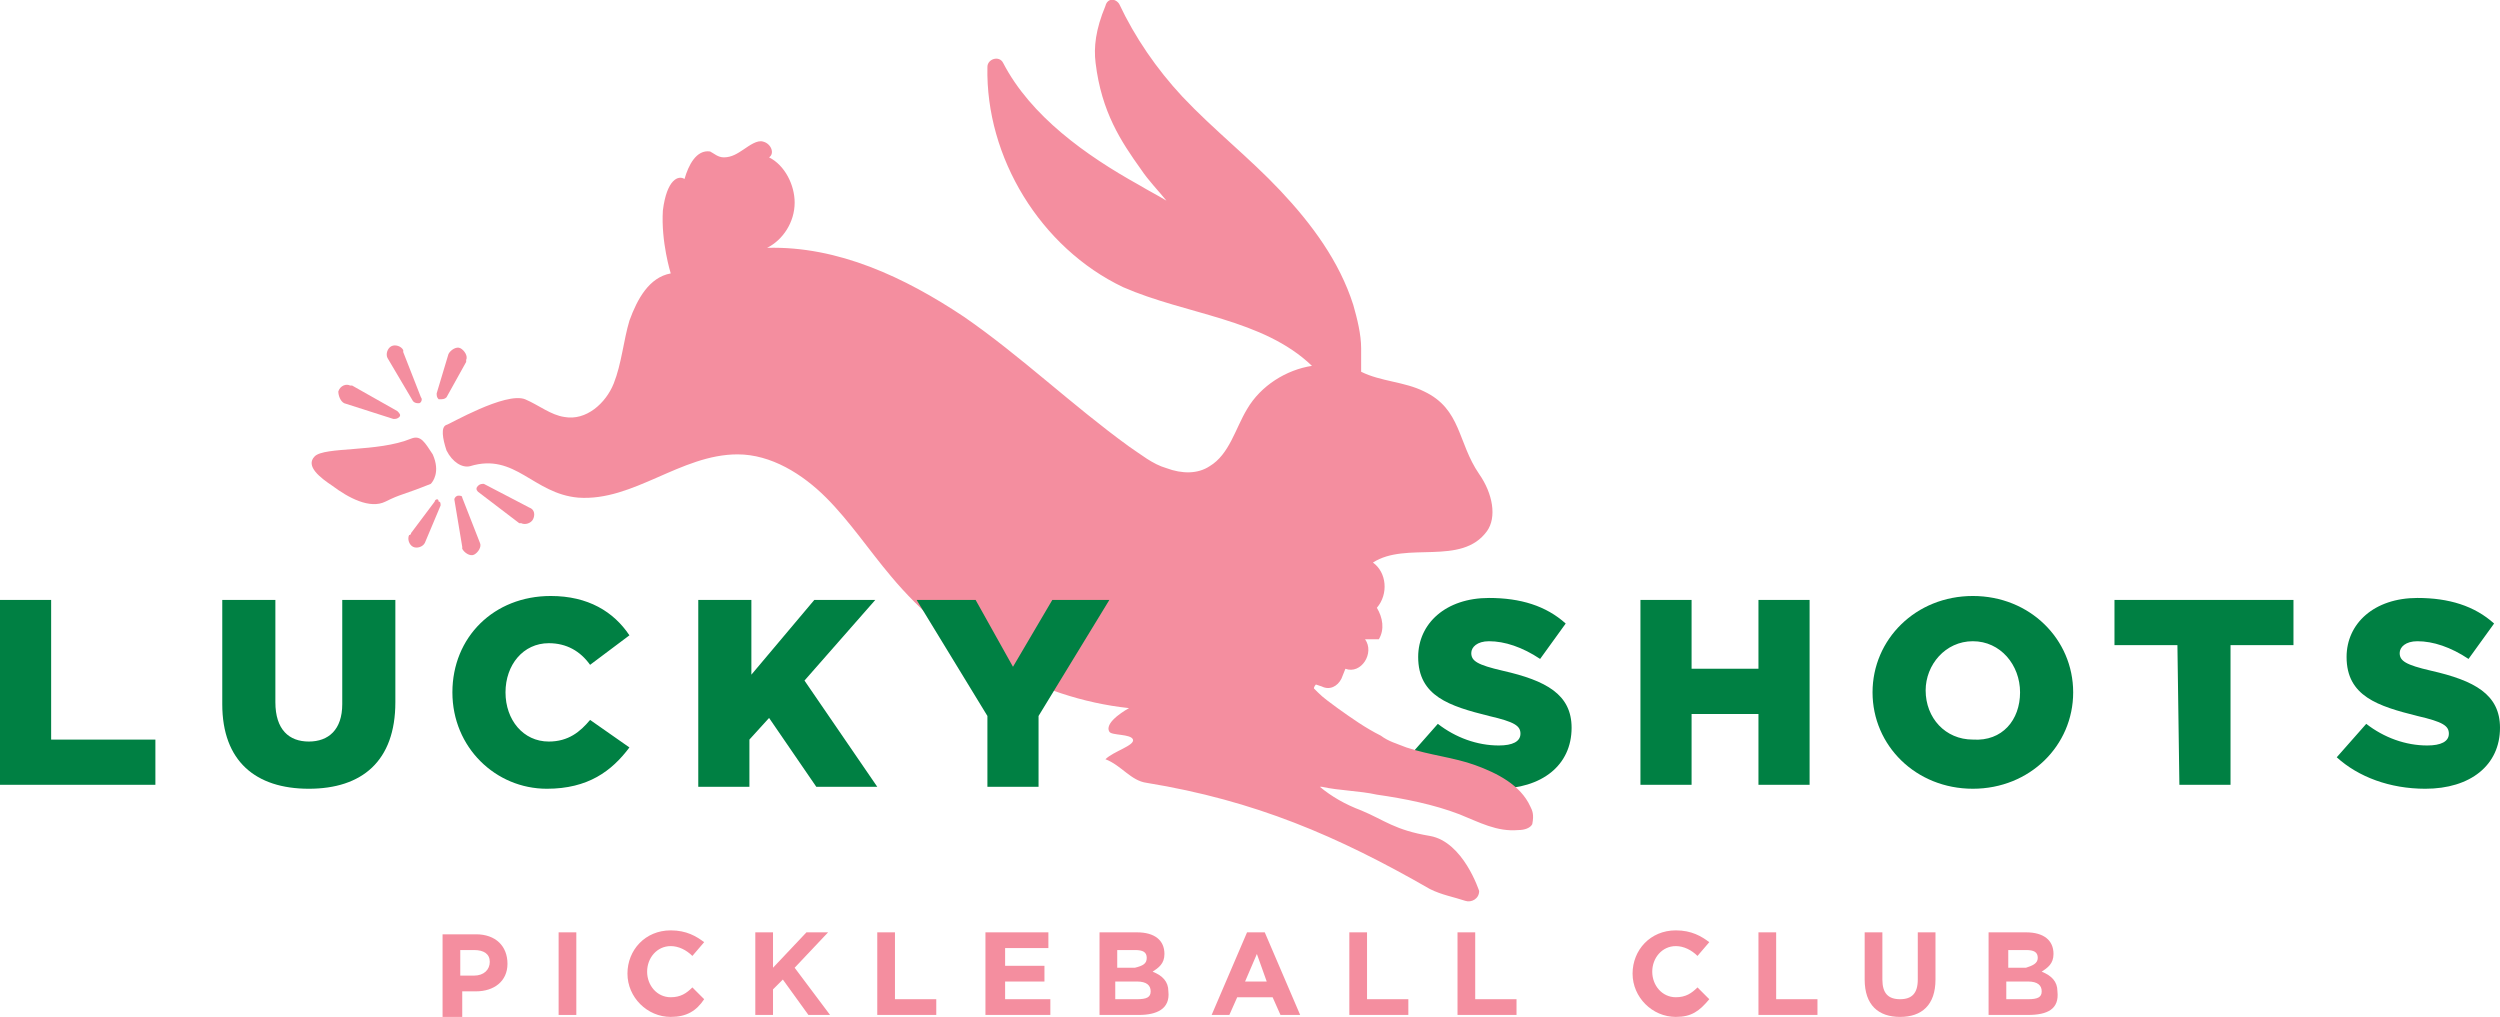 <?xml version="1.0" encoding="utf-8"?>
<!-- Generator: Adobe Illustrator 27.8.1, SVG Export Plug-In . SVG Version: 6.00 Build 0)  -->
<svg version="1.1" id="Layer_1" xmlns="http://www.w3.org/2000/svg" xmlns:xlink="http://www.w3.org/1999/xlink" x="0px" y="0px"
	 viewBox="0 0 127.1 51.7" style="enable-background:new 0 0 127.1 51.7;" xml:space="preserve">
<style type="text/css">
	.st0{fill:#008043;}
	.st1{fill:#F48E9F;}
</style>
<g>
	<g>
		<g>
			<path class="st0" d="M71.6,38.5l1.5-1.7c0.9,0.7,2,1.1,3.1,1.1c0.7,0,1.1-0.2,1.1-0.6l0,0c0-0.4-0.3-0.6-1.6-0.9
				c-2-0.5-3.6-1-3.6-3l0,0c0-1.7,1.4-3,3.6-3c1.6,0,2.9,0.4,3.9,1.3l-1.3,1.8c-0.9-0.6-1.8-0.9-2.6-0.9c-0.6,0-0.9,0.3-0.9,0.6l0,0
				c0,0.4,0.3,0.6,1.6,0.9c2.2,0.5,3.5,1.2,3.5,2.9l0,0c0,1.9-1.5,3.1-3.8,3.1C74.4,40.1,72.8,39.5,71.6,38.5z"/>
			<path class="st0" d="M83.4,30.5H86V34h3.4v-3.5H92v9.4h-2.6v-3.6H86v3.6h-2.6V30.5z"/>
			<path class="st0" d="M95.2,35.2L95.2,35.2c0-2.7,2.2-4.9,5.1-4.9s5.1,2.2,5.1,4.9l0,0c0,2.7-2.2,4.9-5.1,4.9
				C97.4,40.1,95.2,37.9,95.2,35.2z M102.7,35.2L102.7,35.2c0-1.4-1-2.6-2.4-2.6s-2.4,1.2-2.4,2.5l0,0c0,1.4,1,2.5,2.4,2.5
				C101.8,37.7,102.7,36.6,102.7,35.2z"/>
			<path class="st0" d="M110.7,32.8h-3.2v-2.3h9.1v2.3h-3.2v7.1h-2.6L110.7,32.8L110.7,32.8z"/>
			<path class="st0" d="M118.8,38.5l1.5-1.7c0.9,0.7,2,1.1,3.1,1.1c0.7,0,1.1-0.2,1.1-0.6l0,0c0-0.4-0.3-0.6-1.6-0.9
				c-2-0.5-3.6-1-3.6-3l0,0c0-1.7,1.4-3,3.6-3c1.6,0,2.9,0.4,3.9,1.3l-1.3,1.8c-0.9-0.6-1.8-0.9-2.6-0.9c-0.6,0-0.9,0.3-0.9,0.6l0,0
				c0,0.4,0.3,0.6,1.6,0.9c2.2,0.5,3.5,1.2,3.5,2.9l0,0c0,1.9-1.5,3.1-3.8,3.1C121.5,40.1,119.9,39.5,118.8,38.5z"/>
		</g>
		<g>
			<path class="st1" d="M77.8,41c-0.5-1.1-1.7-1.7-2.8-2.1c-1.1-0.4-2.3-0.5-3.5-0.9c-0.5-0.2-0.9-0.3-1.3-0.6
				C69.4,37,68.7,36.5,68,36c-0.4-0.3-0.7-0.5-1-0.8c-0.1-0.1-0.1-0.1-0.2-0.2c0-0.1,0.1-0.2,0.1-0.2l0.3,0.1c0.4,0.2,0.8,0,1-0.4
				l0.2-0.5c0.8,0.3,1.5-0.8,1-1.5c0.2,0,0.5,0,0.7,0c0.3-0.5,0.2-1.1-0.1-1.6c0.6-0.7,0.5-1.8-0.2-2.3c1.7-1.1,4.5,0.2,5.8-1.6
				c0.5-0.7,0.3-1.9-0.4-2.9c-1.1-1.6-0.9-3.3-2.8-4.2c-1-0.5-2.2-0.5-3.2-1c0-0.4,0-0.9,0-1.2c0-0.7-0.2-1.5-0.4-2.2
				c-0.7-2.2-2.1-4.1-3.7-5.8c-1.6-1.7-3.4-3.1-5-4.8c-1.3-1.4-2.4-3-3.2-4.7c-0.2-0.3-0.6-0.3-0.7,0.1c-0.5,1.2-0.6,2.1-0.5,2.9
				C56,5.7,57,7.2,58,8.6c0.4,0.6,0.9,1.1,1.3,1.6c-0.5-0.3-0.9-0.5-1.4-0.8c-2.7-1.5-5.5-3.5-6.9-6.2c-0.2-0.4-0.8-0.2-0.8,0.2
				c-0.1,4.6,2.7,9.2,6.9,11.2c3.2,1.4,7.1,1.6,9.6,4l0,0c-1.3,0.2-2.6,1-3.3,2.2c-0.6,1-0.9,2.3-1.9,2.9c-0.6,0.4-1.4,0.4-2.2,0.1
				c-0.7-0.2-1.3-0.7-1.9-1.1c-2.9-2.1-5.5-4.6-8.4-6.6c-3-2-6.4-3.6-10-3.5c0.8-0.4,1.4-1.3,1.4-2.3c0-0.9-0.5-1.9-1.3-2.3
				c0.3-0.2,0.1-0.7-0.3-0.8c-0.3-0.1-0.7,0.2-1,0.4c-0.3,0.2-0.6,0.4-1,0.4c-0.3,0-0.5-0.2-0.7-0.3c-0.7-0.1-1.1,0.7-1.3,1.4
				c-0.3-0.2-0.9,0-1.1,1.6c-0.1,1.6,0.4,3.2,0.4,3.2c-1.1,0.2-1.7,1.3-2.1,2.4c-0.3,1-0.4,2.2-0.8,3.2s-1.4,1.9-2.5,1.7
				c-0.7-0.1-1.3-0.6-2-0.9c-1-0.4-3.9,1.3-4,1.3c-0.3,0.1-0.2,0.7,0,1.3c0.3,0.6,0.8,0.9,1.2,0.8c2.3-0.7,3.2,1.4,5.5,1.6
				c2.8,0.2,5.2-2.2,8.1-2.2c1.7,0,3.3,1,4.5,2.2s2.2,2.7,3.3,4c3,3.6,7.4,6.2,12.1,6.7c0,0-1.3,0.7-1,1.2c0.1,0.2,1.1,0.1,1.2,0.4
				s-1,0.6-1.4,1c0.8,0.3,1.3,1.1,2.1,1.2c5.5,0.9,9.7,2.7,14.4,5.4c0.6,0.3,1.2,0.4,1.8,0.6c0.3,0.1,0.7-0.1,0.7-0.5
				c0,0-0.8-2.5-2.5-2.8c-1.8-0.3-2.3-0.8-3.5-1.3c-0.8-0.3-1.5-0.7-2.1-1.2h0.1c0.9,0.2,1.9,0.2,2.8,0.4c1.4,0.2,2.9,0.5,4.2,1
				c1,0.4,1.9,0.9,3,0.8c0.3,0,0.6-0.1,0.7-0.3C78,41.4,77.9,41.2,77.8,41z"/>
			<path class="st1" d="M22,23.1c-0.4-0.6-0.6-1-1.1-0.8c-1.7,0.7-4.4,0.4-4.9,0.9s0.3,1.1,0.9,1.5c0.8,0.6,1.9,1.2,2.7,0.8
				c0.8-0.4,0.8-0.3,2.3-0.9C22,24.5,22.4,24,22,23.1z"/>
			<path class="st1" d="M17.5,20.5l2.5,0.8c0.1,0,0.2,0,0.3-0.1c0.1-0.1,0-0.2-0.1-0.3l-2.3-1.3h-0.1c-0.2-0.1-0.5,0-0.6,0.3
				C17.2,20.1,17.3,20.4,17.5,20.5z"/>
			<path class="st1" d="M22.7,20.2l1-1.8v-0.1c0.1-0.2-0.1-0.5-0.3-0.6c-0.2-0.1-0.5,0.1-0.6,0.3l-0.6,2c0,0.1,0,0.2,0.1,0.3
				C22.5,20.3,22.6,20.3,22.7,20.2z"/>
			<path class="st1" d="M21,20.4c0.1,0.1,0.2,0.1,0.3,0.1c0.1,0,0.2-0.2,0.1-0.3l-0.9-2.3v-0.1c-0.1-0.2-0.4-0.3-0.6-0.2
				c-0.2,0.1-0.3,0.4-0.2,0.6L21,20.4z"/>
			<path class="st1" d="M26.9,25.8l-2.3-1.2c-0.1,0-0.2,0-0.3,0.1c-0.1,0.1-0.1,0.2,0,0.3l2.1,1.6c0,0,0,0,0.1,0
				c0.2,0.1,0.5,0,0.6-0.2S27.2,25.9,26.9,25.8z"/>
			<path class="st1" d="M22.1,25.5l-1.2,1.6c0,0,0,0.1-0.1,0.1c-0.1,0.2,0,0.5,0.2,0.6s0.5,0,0.6-0.2l0.8-1.9c0-0.1,0-0.2-0.1-0.2
				C22.3,25.3,22.1,25.4,22.1,25.5z"/>
			<path class="st1" d="M23.5,25.3c0-0.1-0.1-0.1-0.2-0.1s-0.2,0.1-0.2,0.2l0.4,2.4v0.1c0.1,0.2,0.4,0.4,0.6,0.3s0.4-0.4,0.3-0.6
				L23.5,25.3z"/>
		</g>
		<g>
			<path class="st0" d="M0,30.5h2.6v7.1h5.3v2.3H0V30.5z"/>
			<path class="st0" d="M11.3,35.8v-5.3H14v5.2c0,1.4,0.7,2,1.7,2s1.7-0.6,1.7-1.9v-5.3h2.7v5.2c0,3-1.7,4.4-4.4,4.4
				C13,40.1,11.3,38.7,11.3,35.8z"/>
			<path class="st0" d="M23,35.2L23,35.2c0-2.8,2.1-4.9,5-4.9c1.9,0,3.2,0.8,4,2l-2,1.5c-0.5-0.7-1.2-1.1-2.1-1.1
				c-1.3,0-2.2,1.1-2.2,2.5l0,0c0,1.4,0.9,2.5,2.2,2.5c1,0,1.6-0.5,2.1-1.1l2,1.4c-0.9,1.2-2.1,2.1-4.2,2.1C25.2,40.1,23,38,23,35.2
				z"/>
			<path class="st0" d="M35.6,30.5h2.6v3.8l3.2-3.8h3.1l-3.6,4.1l3.7,5.4h-3.1l-2.4-3.5l-1,1.1V40h-2.6v-9.5H35.6z"/>
			<path class="st0" d="M50.2,36.4l-3.6-5.9h3l1.9,3.4l2-3.4h2.9l-3.6,5.9V40h-2.6L50.2,36.4L50.2,36.4z"/>
		</g>
	</g>
	<g>
		<path class="st1" d="M24.2,50.4h-0.7v1.3h-1v-4.2h1.7c1,0,1.6,0.6,1.6,1.5l0,0C25.8,49.9,25.1,50.4,24.2,50.4z M24.9,48.9
			c0-0.4-0.3-0.6-0.8-0.6h-0.7v1.3h0.7C24.6,49.6,24.9,49.3,24.9,48.9L24.9,48.9z"/>
		<path class="st1" d="M28.4,51.6v-4.2h0.9v4.2H28.4z"/>
		<path class="st1" d="M34.1,51.7c-1.2,0-2.2-1-2.2-2.2l0,0c0-1.2,0.9-2.2,2.2-2.2c0.8,0,1.3,0.3,1.7,0.6l-0.6,0.7
			c-0.3-0.3-0.7-0.5-1.1-0.5c-0.7,0-1.2,0.6-1.2,1.3l0,0c0,0.7,0.5,1.3,1.2,1.3c0.5,0,0.8-0.2,1.1-0.5l0.6,0.6
			C35.4,51.4,34.9,51.7,34.1,51.7z"/>
		<path class="st1" d="M41.1,51.6l-1.3-1.8l-0.5,0.5v1.3h-0.9v-4.2h0.9v1.8l1.7-1.8h1.1l-1.7,1.8l1.8,2.4L41.1,51.6L41.1,51.6z"/>
		<path class="st1" d="M44.6,51.6v-4.2h0.9v3.4h2.1v0.8L44.6,51.6L44.6,51.6z"/>
		<path class="st1" d="M50.1,51.6v-4.2h3.2v0.8h-2.2v0.9h2v0.8h-2v0.9h2.3v0.8L50.1,51.6L50.1,51.6z"/>
		<path class="st1" d="M57.9,51.6h-2v-4.2h1.9c0.9,0,1.4,0.4,1.4,1.1l0,0c0,0.5-0.3,0.7-0.6,0.9c0.5,0.2,0.8,0.5,0.8,1l0,0
			C59.5,51.3,58.8,51.6,57.9,51.6z M58.3,48.7c0-0.3-0.2-0.4-0.6-0.4h-0.9v0.9h0.9C58.1,49.1,58.3,49,58.3,48.7L58.3,48.7z
			 M58.5,50.4c0-0.3-0.2-0.5-0.7-0.5h-1.1v0.9h1.1C58.3,50.8,58.5,50.7,58.5,50.4L58.5,50.4z"/>
		<path class="st1" d="M65.1,51.6l-0.4-0.9h-1.8l-0.4,0.9h-0.9l1.8-4.2h0.9l1.8,4.2H65.1z M63.9,48.5l-0.6,1.4h1.1L63.9,48.5z"/>
		<path class="st1" d="M68.6,51.6v-4.2h0.9v3.4h2.1v0.8L68.6,51.6L68.6,51.6z"/>
		<path class="st1" d="M74.1,51.6v-4.2H75v3.4h2.1v0.8L74.1,51.6L74.1,51.6z"/>
		<path class="st1" d="M85.2,51.7c-1.2,0-2.2-1-2.2-2.2l0,0c0-1.2,0.9-2.2,2.2-2.2c0.8,0,1.3,0.3,1.7,0.6l-0.6,0.7
			c-0.3-0.3-0.7-0.5-1.1-0.5c-0.7,0-1.2,0.6-1.2,1.3l0,0c0,0.7,0.5,1.3,1.2,1.3c0.5,0,0.8-0.2,1.1-0.5l0.6,0.6
			C86.4,51.4,86,51.7,85.2,51.7z"/>
		<path class="st1" d="M89.4,51.6v-4.2h0.9v3.4h2.1v0.8L89.4,51.6L89.4,51.6z"/>
		<path class="st1" d="M96.6,51.7c-1.1,0-1.8-0.6-1.8-1.9v-2.4h0.9v2.4c0,0.7,0.3,1,0.9,1s0.9-0.3,0.9-1v-2.4h0.9v2.4
			C98.4,51.1,97.7,51.7,96.6,51.7z"/>
		<path class="st1" d="M103.1,51.6h-2v-4.2h1.9c0.9,0,1.4,0.4,1.4,1.1l0,0c0,0.5-0.3,0.7-0.6,0.9c0.5,0.2,0.8,0.5,0.8,1l0,0
			C104.7,51.3,104.1,51.6,103.1,51.6z M103.6,48.7c0-0.3-0.2-0.4-0.6-0.4h-0.9v0.9h0.9C103.3,49.1,103.6,49,103.6,48.7L103.6,48.7z
			 M103.8,50.4c0-0.3-0.2-0.5-0.7-0.5H102v0.9h1.1C103.6,50.8,103.8,50.7,103.8,50.4L103.8,50.4z"/>
	</g>
</g>
</svg>
